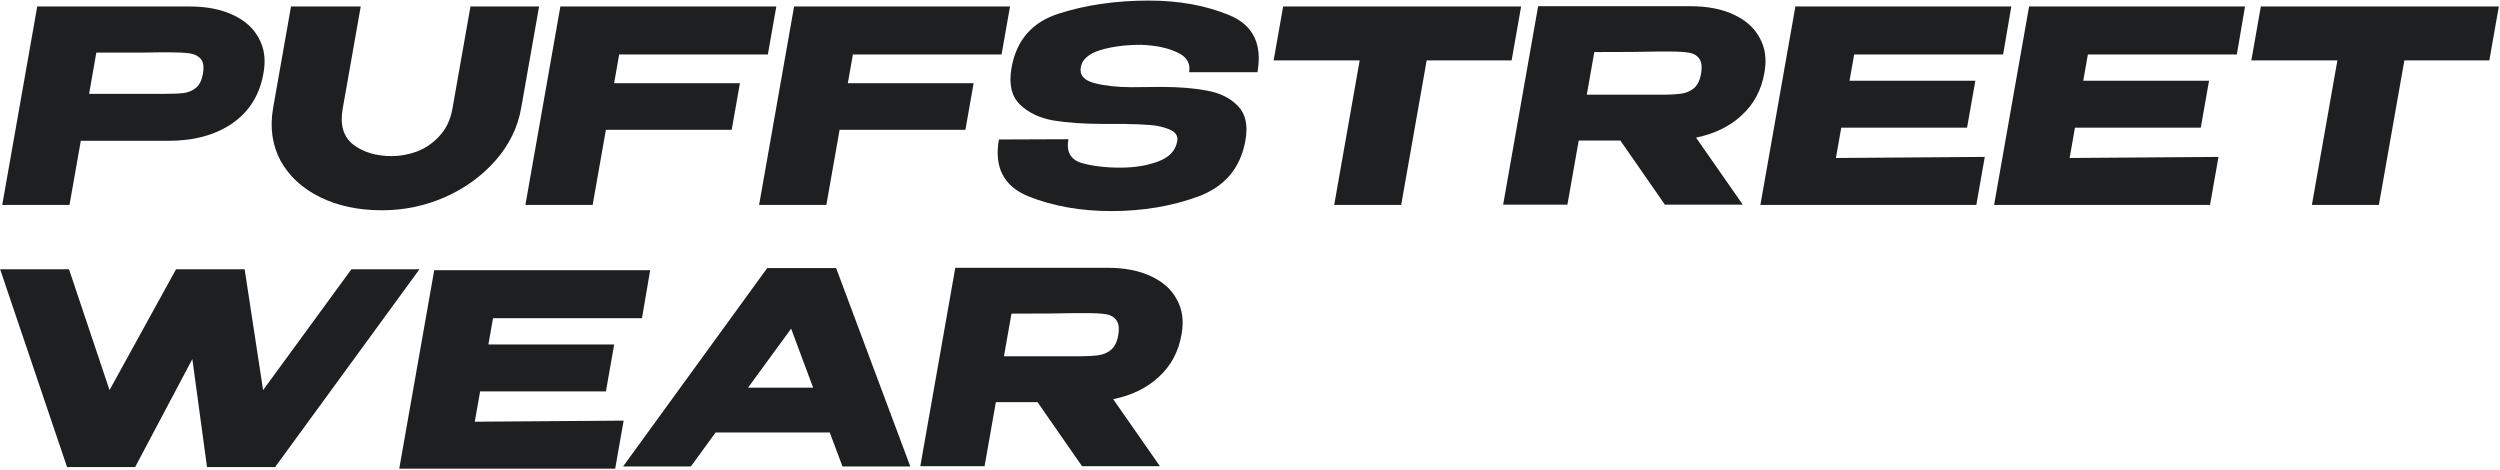 <?xml version="1.0" encoding="UTF-8"?> <svg xmlns="http://www.w3.org/2000/svg" width="1166" height="219" viewBox="0 0 1166 219" fill="none"><path d="M219.423 3.02H251.427L243.069 50.421C241.481 59.426 237.507 67.556 231.148 74.81C224.789 82.064 216.924 87.776 207.553 91.945C198.197 96.031 188.396 98.073 178.151 98.073C167.145 98.073 157.514 96.031 149.26 91.945C141.006 87.859 134.886 82.231 130.901 75.06C127.016 67.806 125.824 59.677 127.328 50.672L135.73 3.02H168.242L159.84 50.672C158.502 58.259 160.141 63.846 164.759 67.431C169.46 71.016 175.452 72.809 182.733 72.809C186.543 72.809 190.436 72.1 194.411 70.683C198.401 69.182 201.918 66.764 204.961 63.429C208.089 60.093 210.109 55.841 211.021 50.672L219.423 3.02Z" fill="#1E1F21"></path><path d="M362.076 3.02L358.128 25.407H288.786L286.427 38.79H345.101L341.263 60.552H282.589L276.415 95.572H245.046L261.365 3.02H362.076Z" fill="#1E1F21"></path><path d="M471.076 3.02L467.128 25.407H397.786L395.427 38.79H454.101L450.263 60.552H391.589L385.415 95.572H354.046L370.365 3.02H471.076Z" fill="#1E1F21"></path><path d="M88.358 3.02C96.232 3.02 102.947 4.312 108.502 6.897C114.143 9.482 118.202 13.109 120.681 17.778C123.259 22.364 124.011 27.7 122.938 33.787L122.85 34.287C121.085 44.293 116.247 52.047 108.334 57.55C100.435 62.97 90.475 65.68 78.452 65.68H37.685L32.414 95.572H1.046L17.365 3.02H88.358ZM75.581 43.793C79.983 43.793 83.265 43.668 85.426 43.417C87.671 43.167 89.631 42.375 91.306 41.041C92.98 39.707 94.09 37.497 94.634 34.412C95.192 31.244 94.877 28.951 93.688 27.534C92.498 26.116 90.79 25.241 88.563 24.907C86.335 24.573 83.147 24.407 78.999 24.407H74.808C73.115 24.407 70.144 24.448 65.896 24.532C61.663 24.532 54.678 24.532 44.941 24.532L41.545 43.793H75.454H75.581Z" fill="#1E1F21"></path><path d="M541.583 40.541C549.88 40.541 557.016 41.125 562.991 42.292C569.065 43.376 573.853 45.752 577.355 49.421C580.942 53.09 582.117 58.426 580.882 65.43C578.604 78.354 571.218 87.109 558.725 91.695C546.332 96.197 532.896 98.449 518.418 98.449C504.025 98.449 491.094 96.156 479.626 91.57C468.173 86.9 463.593 78.062 465.887 65.055L498.294 64.93C497.279 70.683 499.257 74.352 504.227 75.936C509.296 77.437 515.387 78.187 522.499 78.187C529.188 78.187 535.072 77.228 540.151 75.311C545.315 73.393 548.28 70.266 549.044 65.93L549.066 65.805C549.493 63.387 548.327 61.594 545.57 60.427C542.812 59.26 539.762 58.551 536.419 58.301C533.077 58.051 529.042 57.884 524.316 57.801H514.791C505.647 57.801 497.784 57.259 491.201 56.175C484.719 55.007 479.529 52.506 475.634 48.67C471.738 44.835 470.452 39.165 471.775 31.661C474.068 18.654 481.487 10.191 494.032 6.272C506.675 2.269 520.575 0.268 535.73 0.268C549.954 0.268 562.546 2.561 573.506 7.147C584.466 11.733 588.792 20.571 586.484 33.662H554.607C555.342 29.493 553.473 26.408 549 24.407C544.626 22.322 539.032 21.155 532.218 20.905C524.852 20.905 518.482 21.739 513.108 23.406C507.734 25.074 504.731 27.7 504.099 31.286C503.437 35.038 505.579 37.539 510.523 38.79C515.467 40.041 521.199 40.666 527.718 40.666L541.583 40.541Z" fill="#1E1F21"></path><path d="M594.049 28.034L598.46 3.02H709.458L594.049 28.034ZM709.458 3.02L705.025 28.159H665.401L653.515 95.572H622.273L634.159 28.159H594.027L598.46 3.02H709.458Z" fill="#1E1F21"></path><path d="M1050.05 28.034L1054.46 3.02H1165.46L1050.05 28.034ZM1165.46 3.02L1161.03 28.159H1121.4L1109.51 95.572H1078.27L1090.16 28.159H1050.03L1054.46 3.02H1165.46Z" fill="#1E1F21"></path><path d="M776.506 95.447L755.741 65.555H736.31L731.04 95.447H701.068L717.387 2.895H788.38C796.254 2.895 802.969 4.187 808.524 6.772C814.165 9.357 818.224 12.984 820.703 17.653C823.281 22.239 824.033 27.575 822.96 33.662L822.872 34.162C821.475 42.083 817.95 48.629 812.297 53.798C806.729 58.968 799.642 62.428 791.036 64.179L812.828 95.447H776.506ZM793.364 34.412C793.937 31.161 793.636 28.784 792.462 27.283C791.372 25.783 789.755 24.865 787.613 24.532C785.47 24.198 782.282 24.032 778.049 24.032H773.477C767.182 24.198 757.219 24.282 743.588 24.282L740.081 44.168H774.244H774.498C778.732 44.168 781.979 44.001 784.239 43.668C786.499 43.334 788.424 42.5 790.014 41.166C791.703 39.749 792.82 37.498 793.364 34.412Z" fill="#1E1F21"></path><path d="M917.44 59.552H858.766L856.274 73.684L925.704 73.184L921.757 95.572H821.046L837.365 3.02H938.076L934.256 25.407H864.787L862.625 37.664H921.299L917.44 59.552Z" fill="#1E1F21"></path><path d="M1026.44 59.552H967.766L965.274 73.684L1034.7 73.184L1030.76 95.572H930.046L946.365 3.02H1047.08L1043.26 25.407H973.787L971.625 37.664H1030.3L1026.44 59.552Z" fill="#1E1F21"></path><path d="M504.667 217.447L483.903 187.555H464.472L459.201 217.447H429.229L445.548 124.895H516.541C524.415 124.895 531.13 126.187 536.686 128.772C542.326 131.357 546.385 134.984 548.864 139.653C551.442 144.239 552.195 149.575 551.121 155.662L551.033 156.162C549.636 164.083 546.112 170.629 540.459 175.798C534.891 180.968 527.803 184.428 519.197 186.179L540.989 217.447H504.667ZM521.525 156.412C522.098 153.161 521.798 150.784 520.623 149.283C519.533 147.783 517.917 146.865 515.774 146.532C513.632 146.198 510.444 146.032 506.21 146.032H501.638C495.344 146.198 485.381 146.282 471.749 146.282L468.243 166.168H502.406H502.66C506.893 166.168 510.14 166.001 512.4 165.668C514.66 165.334 516.585 164.5 518.175 163.166C519.864 161.749 520.981 159.498 521.525 156.412Z" fill="#1E1F21"></path><path d="M424.572 217.572H392.949L386.987 201.688H333.774L322.21 217.572H290.587L357.833 125.02H389.965L424.572 217.572ZM368.978 153.286L348.887 180.801H379.24L368.978 153.286Z" fill="#1E1F21"></path><path d="M282.601 182.552H223.927L221.435 196.685L290.865 196.184L286.918 218.572H186.207L202.526 126.02H303.237L299.417 148.407H229.948L227.787 160.664H286.461L282.601 182.552Z" fill="#1E1F21"></path><path d="M122.71 181.941L163.889 125.592H195.639L128.304 217.845H96.554L89.707 167.48L63.026 217.845H31.276L0.059 125.592H32.19L51.082 181.941L82.101 125.592H114.105L122.71 181.941Z" fill="#1E1F21"></path></svg> 